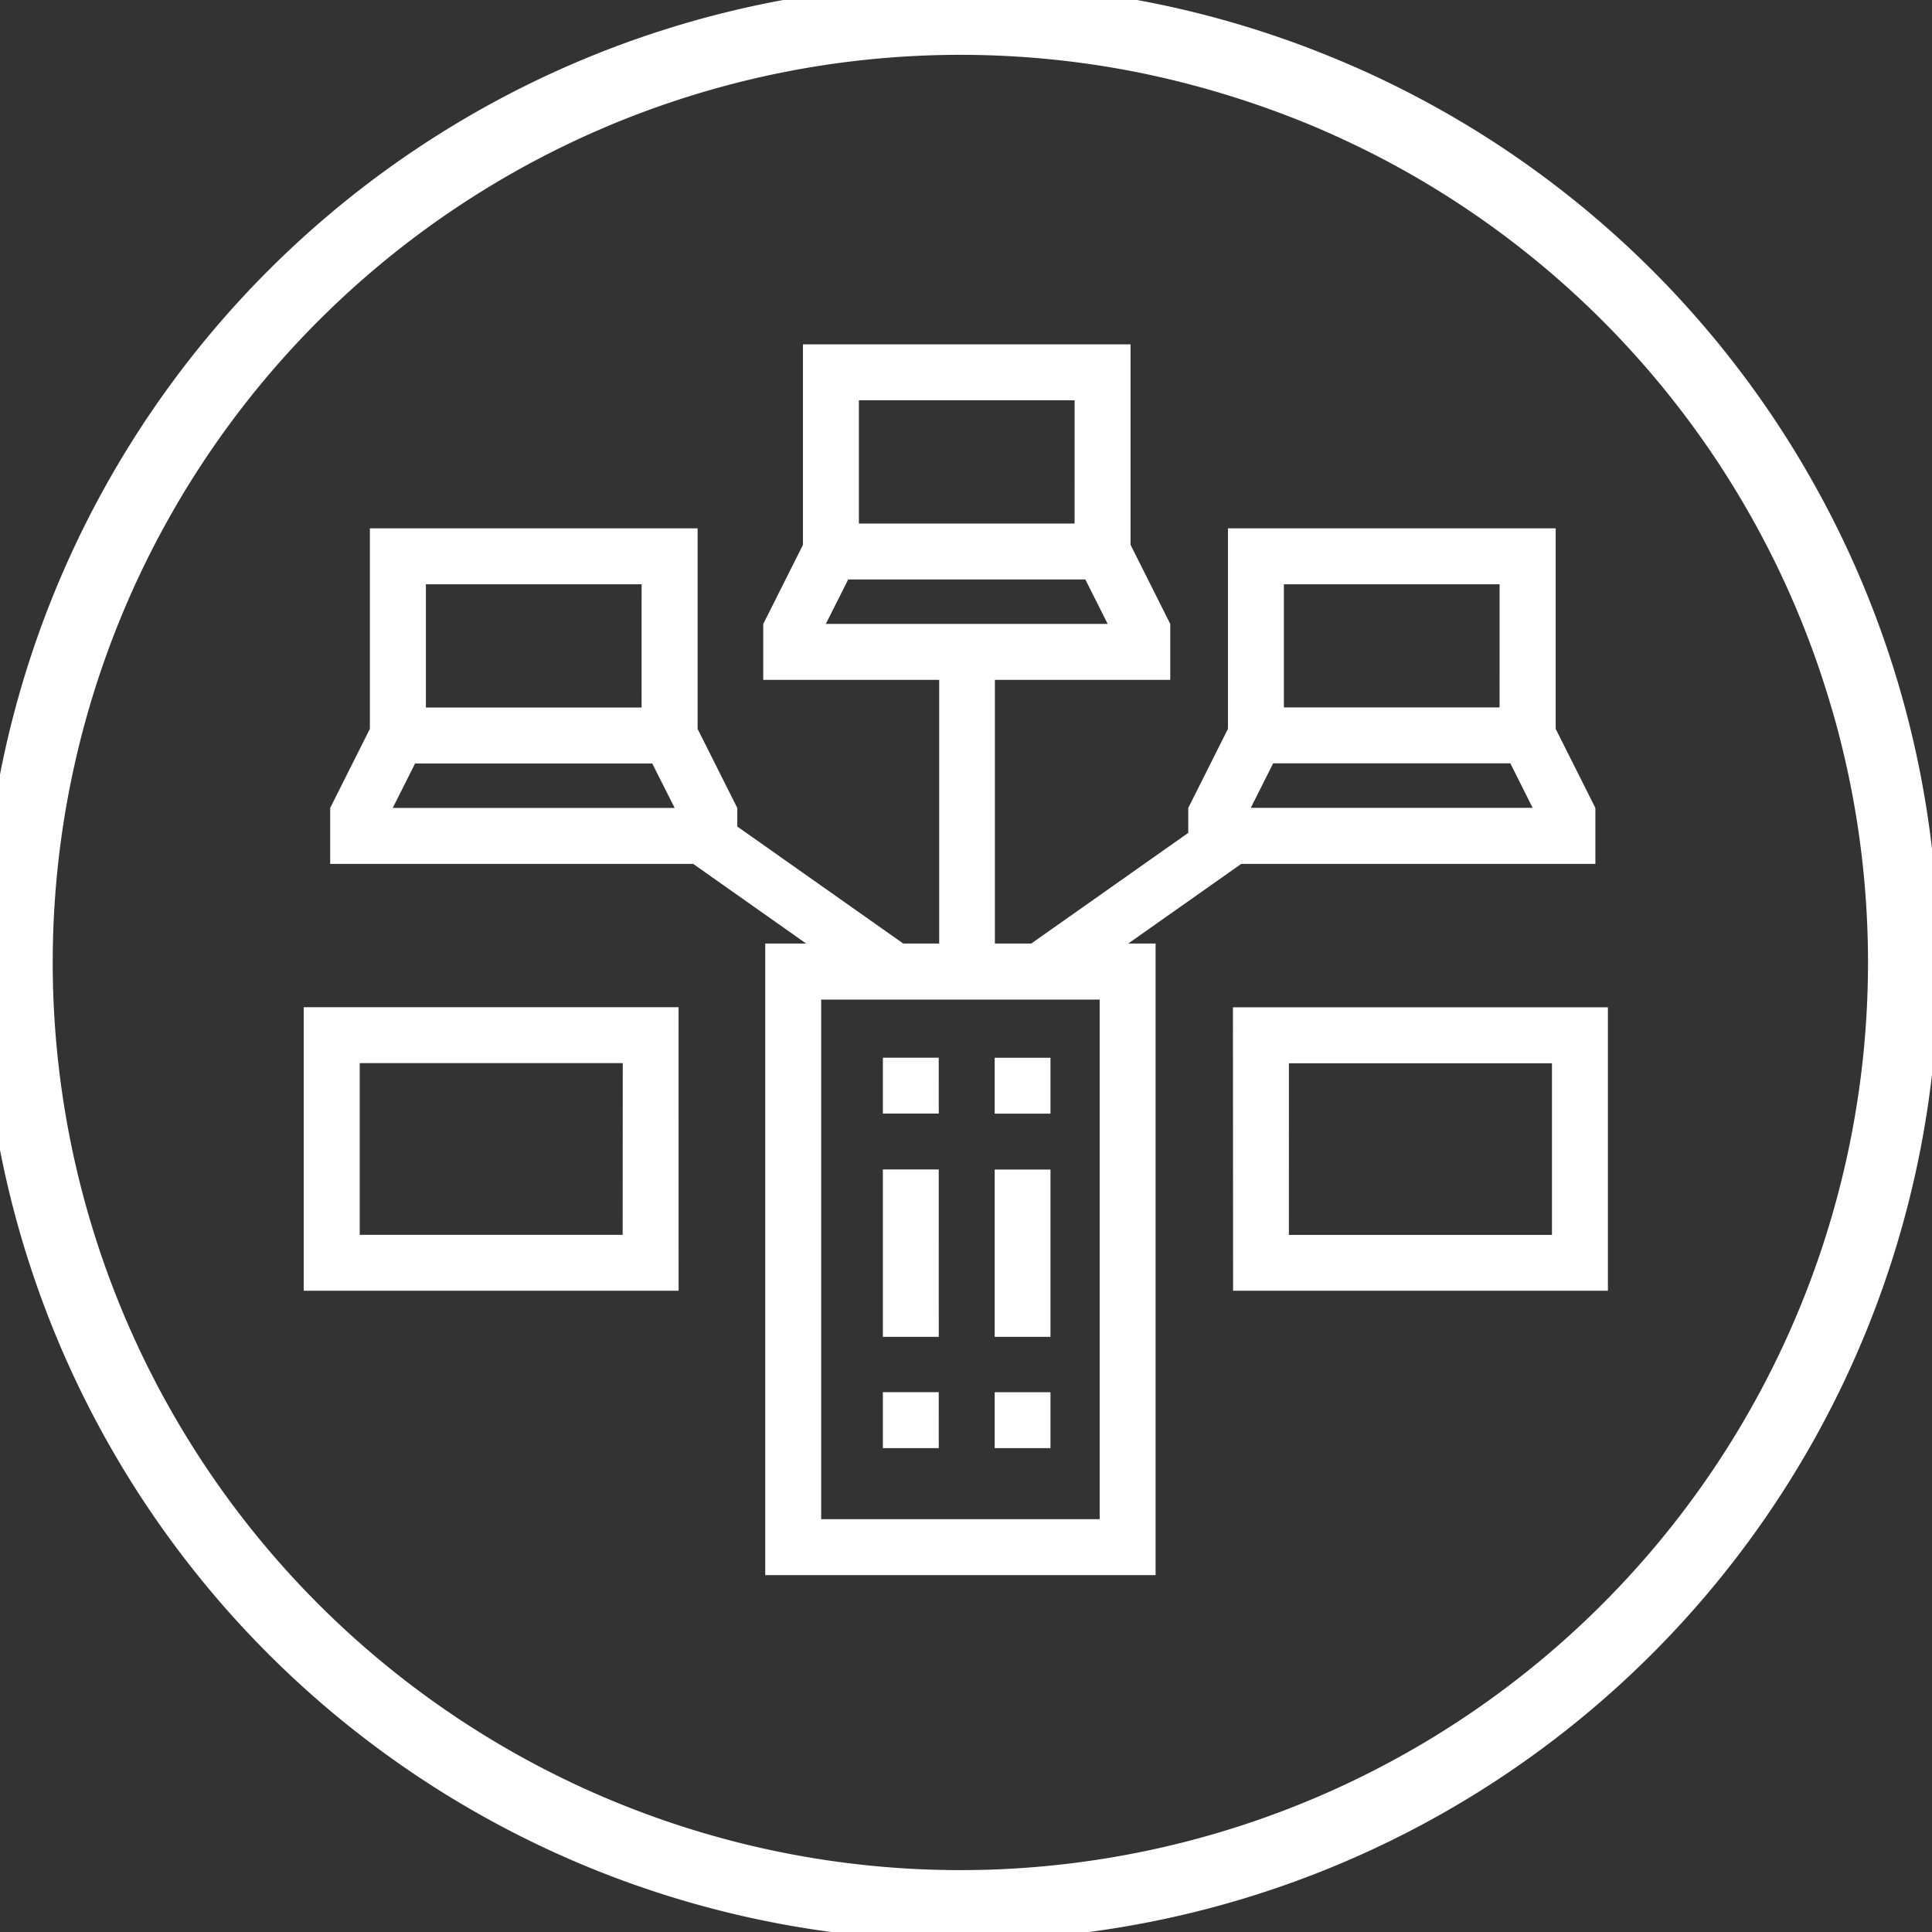 <svg xmlns="http://www.w3.org/2000/svg" xmlns:xlink="http://www.w3.org/1999/xlink" width="73" height="73" viewBox="0 0 73 73">
  <rect x="0" y="0" width="73" height="73" fill="#333333" stroke="none"/>
  <defs>
    <clipPath id="clip-path">
      <rect id="Rectangle_203" data-name="Rectangle 203" width="73" height="73" transform="translate(0 0)" fill="none"/>
    </clipPath>
  </defs>
  <g id="icon_1" transform="translate(0 0)" clip-path="url(#clip-path)">
    <path id="Path_344" data-name="Path 344" d="M24.535,47.588H14.6V41.1h9.939Zm2.113-8.6H12.483V49.7H26.649ZM40.7,53.535H38.592v2.112H40.7Zm0-8.414H38.592v6.322H40.7Zm0-4.223H38.592v2.111H40.7ZM36.478,53.532H34.367v2.115h2.112Zm0-8.414H34.367v6.325h2.112Zm0-4.223H34.367v2.111h2.112Zm11.791-9.442.845-1.681h8.962l.842,1.681Zm9.4-3.794H49.519V23.007H57.67ZM42.559,58.332H32.036V38.7H42.559ZM32.211,24.505l.847-1.681h8.959l.845,1.681Zm9.4-3.793H33.461V16.055h8.151ZM26.5,31.458H15.847l.845-1.681h8.961Zm-1.25-3.794H17.1V23.007h8.151Zm22.659,5.907h13.38V31.458l-1.5-2.988V20.894H47.406v7.575l-1.5,2.989h0V32.4l-5.931,4.181H38.6V26.619h6.626V24.505l-1.5-2.988V13.942H31.347v7.576l-1.5,2.988v2.113h6.648v9.963H35.139L28.867,32.16v-.7l-1.5-2.988V20.894H14.984v7.575l-1.5,2.989h0v2.113H27.2l4.271,3.011H29.922V60.446H44.672V36.582H43.638Zm1.8,7.535h9.939V47.59H49.708ZM47.6,49.7H61.762V38.991H47.594ZM70.234,27.748A34.295,34.295,0,1,1,44.111,3.686,35.354,35.354,0,0,1,50.636,5.7c.8.337,1.718.765,2.583,1.216A34.237,34.237,0,0,1,70.232,27.75m4.02,9.537a36.9,36.9,0,0,0-19.8-32.744c-.955-.5-1.932-.955-2.788-1.312A36.966,36.966,0,1,0,74.253,37.288" transform="translate(-1.008 -0.93)" fill="#fff"/>
  </g>
</svg>
